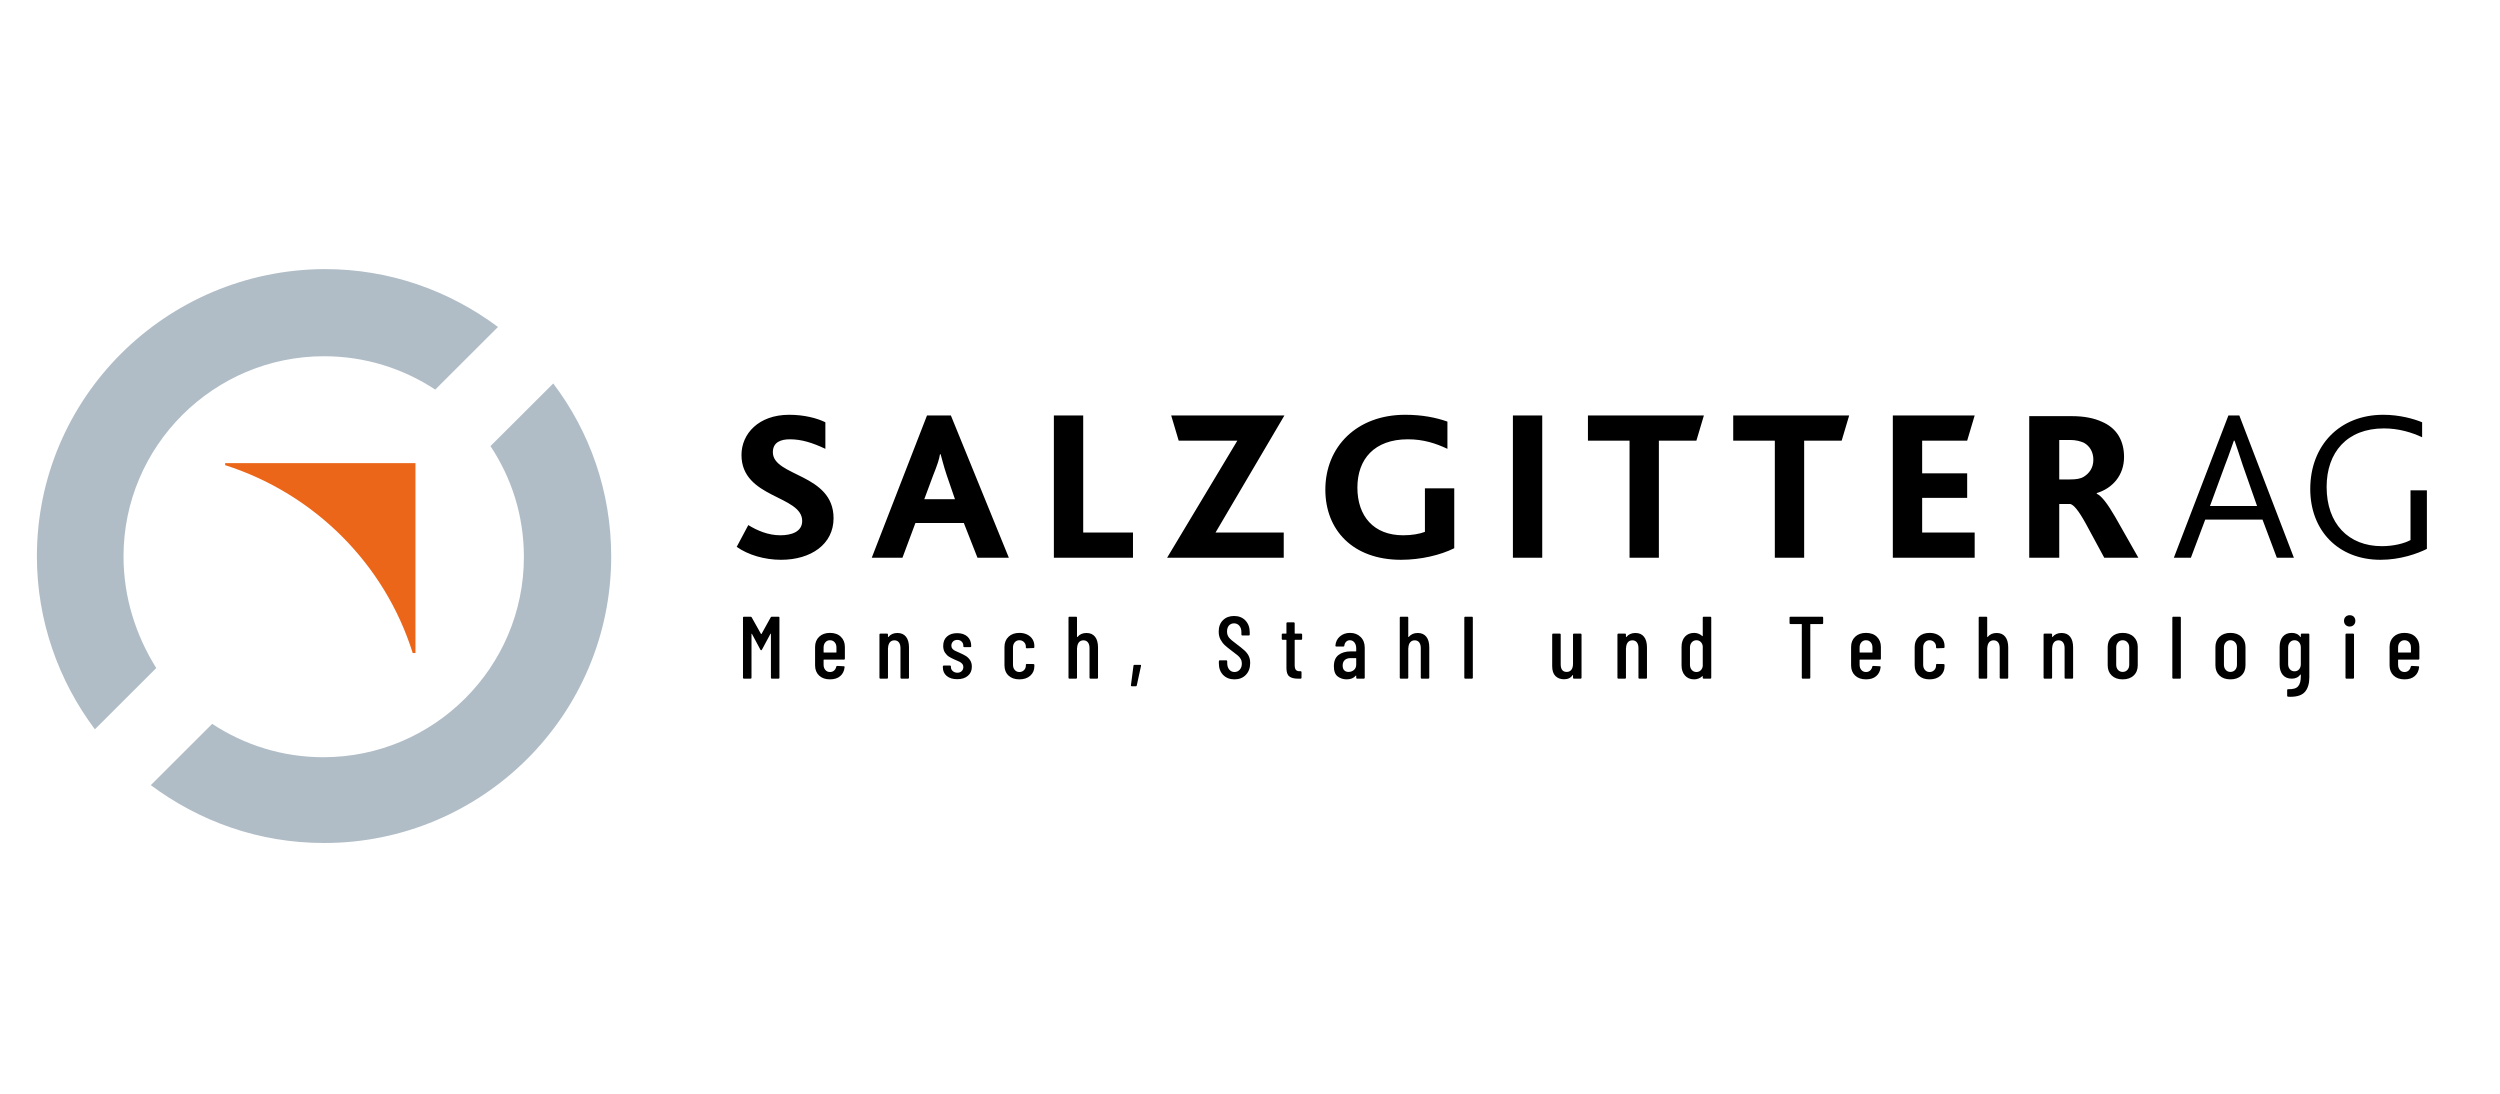 <?xml version="1.0" encoding="UTF-8"?>
<svg width="160" height="70" viewBox="0 0 160 70" fill="none" xmlns="http://www.w3.org/2000/svg">
<g clip-path="url(#clip0_3_2)">
<path d="M155.277 31.383H154.273V34.563C153.881 34.781 153.182 34.955 152.44 34.955C150.301 34.955 148.904 33.517 148.904 31.165C148.904 28.943 150.214 27.418 152.571 27.418C153.531 27.418 154.361 27.679 155.016 27.984V27.026C154.492 26.808 153.575 26.546 152.527 26.546C149.734 26.546 147.856 28.507 147.856 31.295C147.856 33.953 149.646 35.827 152.353 35.827C153.619 35.827 154.71 35.435 155.321 35.13V31.383H155.277ZM141.439 32.385L142.4 29.77C142.705 28.986 142.836 28.55 142.967 28.202H143.011C143.142 28.55 143.273 28.986 143.535 29.77L144.452 32.385H141.439ZM139.126 35.696H140.217L141.134 33.256H144.801L145.717 35.696H146.809L143.317 26.59H142.618L139.126 35.696ZM131.792 30.729V28.158H132.491C132.883 28.158 133.145 28.245 133.364 28.333C133.757 28.55 133.975 28.943 133.975 29.422C133.975 29.945 133.713 30.293 133.364 30.511C133.145 30.642 132.884 30.685 132.447 30.685H131.792V30.729ZM129.915 35.696H131.792V32.254H132.491C132.709 32.298 133.014 32.646 133.495 33.517L134.673 35.696H136.856L135.372 33.082C134.892 32.254 134.499 31.731 134.193 31.6V31.557C135.197 31.252 135.939 30.424 135.939 29.248C135.939 28.289 135.546 27.418 134.499 26.982C134.018 26.764 133.407 26.633 132.578 26.633H129.871V35.696H129.915ZM121.141 35.696H126.379V34.084H123.018V31.862H125.899V30.293H123.018V28.202H125.899L126.379 26.59H121.141V35.696ZM113.589 35.696H115.466V28.202H117.867L118.347 26.59H110.926V28.202H113.589V35.696ZM104.291 35.696H106.168V28.202H108.569L109.049 26.59H101.628V28.202H104.291V35.696ZM96.826 35.696H98.703V26.59H96.826V35.696ZM93.072 31.252H91.195V34.04C90.846 34.171 90.366 34.258 89.798 34.258C87.921 34.258 86.873 33.038 86.873 31.208C86.873 29.378 87.965 28.115 90.104 28.115C91.108 28.115 91.893 28.376 92.635 28.725V26.982C91.893 26.721 91.02 26.546 89.929 26.546C86.83 26.546 84.822 28.594 84.822 31.339C84.822 33.91 86.568 35.827 89.667 35.827C90.933 35.827 92.199 35.522 93.072 35.086V31.252ZM74.694 35.696H82.159V34.084H77.793L82.203 26.59H74.956L75.436 28.202H79.19L74.694 35.696ZM67.448 35.696H72.511V34.084H69.325V26.59H67.448V35.696ZM59.154 31.949L59.721 30.424C59.983 29.77 60.114 29.378 60.158 29.073H60.201C60.289 29.378 60.376 29.77 60.594 30.424L61.118 31.949H59.154ZM55.792 35.696H57.757L58.586 33.474H61.686L62.559 35.696H64.567L60.856 26.59H59.328L55.792 35.696ZM47.149 34.999C47.891 35.522 48.939 35.827 49.987 35.827C51.907 35.827 53.348 34.825 53.348 33.169C53.348 30.293 49.463 30.511 49.463 28.943C49.463 28.289 49.987 28.115 50.554 28.115C51.296 28.115 51.995 28.333 52.824 28.725V27.026C52.3 26.764 51.471 26.546 50.51 26.546C48.546 26.546 47.455 27.766 47.455 29.117C47.455 31.905 51.34 31.688 51.34 33.343C51.34 34.04 50.641 34.258 49.943 34.258C49.157 34.258 48.459 33.953 47.891 33.605L47.149 34.999Z" fill="black"/>
<path d="M26.414 41.796H26.589V29.64H14.409V29.77C20.128 31.6 24.624 36.088 26.414 41.796Z" fill="#EB6619"/>
<path d="M7.905 35.609C7.905 28.55 13.667 22.799 20.739 22.799C23.358 22.799 25.803 23.583 27.855 24.934L31.871 20.926C28.771 18.616 24.974 17.222 20.783 17.222C10.612 17.266 2.361 25.457 2.361 35.609C2.361 39.748 3.758 43.582 6.072 46.676L10.001 42.755C8.691 40.663 7.905 38.223 7.905 35.609Z" fill="#B0BDC7"/>
<path d="M35.407 24.542L31.39 28.55C32.744 30.598 33.529 32.995 33.529 35.653C33.529 42.711 27.767 48.462 20.695 48.462C18.076 48.462 15.632 47.678 13.58 46.327L9.651 50.249C12.751 52.558 16.549 53.952 20.739 53.952C30.867 53.952 39.117 45.761 39.117 35.609C39.117 31.426 37.72 27.592 35.407 24.542Z" fill="#B0BDC7"/>
<path d="M153.886 40.975C154.011 40.975 154.111 41.019 154.187 41.106C154.263 41.193 154.3 41.304 154.3 41.44V41.74C154.3 41.755 154.293 41.763 154.278 41.763H153.5C153.485 41.763 153.478 41.755 153.478 41.74V41.44C153.478 41.304 153.515 41.193 153.591 41.106C153.667 41.019 153.765 40.975 153.886 40.975ZM154.84 42.159V41.406C154.84 41.138 154.754 40.921 154.584 40.755C154.414 40.589 154.181 40.505 153.886 40.505C153.595 40.505 153.363 40.589 153.191 40.755C153.019 40.921 152.933 41.138 152.933 41.406V42.584C152.933 42.856 153.019 43.073 153.191 43.236C153.363 43.398 153.595 43.479 153.886 43.479C154.162 43.479 154.381 43.41 154.541 43.272C154.703 43.135 154.796 42.943 154.823 42.697C154.826 42.682 154.823 42.669 154.814 42.658C154.805 42.647 154.79 42.641 154.772 42.641L154.352 42.618C154.321 42.618 154.3 42.633 154.289 42.663C154.27 42.765 154.225 42.849 154.153 42.913C154.081 42.977 153.992 43.009 153.886 43.009C153.765 43.009 153.667 42.965 153.591 42.879C153.515 42.792 153.478 42.68 153.478 42.544V42.239C153.478 42.223 153.485 42.216 153.5 42.216H154.783C154.82 42.216 154.84 42.197 154.84 42.159ZM150.169 43.434H150.6C150.638 43.434 150.657 43.415 150.657 43.377V40.607C150.657 40.569 150.638 40.551 150.6 40.551H150.169C150.131 40.551 150.112 40.569 150.112 40.607V43.377C150.112 43.415 150.131 43.434 150.169 43.434ZM150.379 40.098C150.485 40.098 150.572 40.064 150.64 39.996C150.708 39.928 150.742 39.841 150.742 39.735C150.742 39.626 150.709 39.538 150.643 39.471C150.577 39.406 150.489 39.373 150.379 39.373C150.273 39.373 150.186 39.407 150.118 39.474C150.05 39.542 150.016 39.629 150.016 39.735C150.016 39.841 150.05 39.928 150.118 39.996C150.186 40.064 150.273 40.098 150.379 40.098ZM146.849 42.964C146.728 42.964 146.63 42.921 146.554 42.836C146.479 42.751 146.441 42.641 146.441 42.505V41.44C146.441 41.304 146.479 41.193 146.554 41.106C146.63 41.019 146.728 40.975 146.849 40.975C146.97 40.975 147.068 41.019 147.142 41.106C147.216 41.193 147.252 41.304 147.252 41.44V42.505C147.252 42.641 147.216 42.751 147.142 42.836C147.068 42.921 146.97 42.964 146.849 42.964ZM147.252 40.607V40.755C147.252 40.762 147.25 40.768 147.244 40.772C147.238 40.776 147.231 40.773 147.224 40.766C147.103 40.592 146.919 40.505 146.673 40.505C146.428 40.505 146.236 40.586 146.1 40.746C145.964 40.907 145.896 41.127 145.896 41.406V42.539C145.896 42.815 145.963 43.032 146.098 43.193C146.232 43.354 146.424 43.434 146.673 43.434C146.912 43.434 147.095 43.347 147.224 43.173C147.231 43.166 147.238 43.163 147.244 43.164C147.25 43.167 147.252 43.172 147.252 43.179V43.298C147.252 43.581 147.195 43.79 147.079 43.923C146.964 44.058 146.751 44.119 146.441 44.108C146.399 44.108 146.378 44.127 146.378 44.164V44.527C146.378 44.565 146.397 44.585 146.435 44.589L146.588 44.595C147.031 44.595 147.343 44.486 147.525 44.269C147.706 44.052 147.797 43.745 147.797 43.349V40.607C147.797 40.569 147.778 40.551 147.74 40.551H147.309C147.271 40.551 147.252 40.569 147.252 40.607ZM142.746 43.003C142.626 43.003 142.526 42.961 142.449 42.876C142.371 42.791 142.332 42.679 142.332 42.539V41.44C142.332 41.304 142.371 41.193 142.449 41.106C142.526 41.019 142.626 40.975 142.746 40.975C142.867 40.975 142.968 41.019 143.047 41.106C143.127 41.193 143.166 41.304 143.166 41.44V42.539C143.166 42.679 143.127 42.791 143.047 42.876C142.968 42.961 142.867 43.003 142.746 43.003ZM142.746 43.479C143.042 43.479 143.276 43.397 143.45 43.233C143.624 43.069 143.711 42.85 143.711 42.578V41.406C143.711 41.138 143.624 40.921 143.45 40.755C143.276 40.589 143.042 40.505 142.746 40.505C142.455 40.505 142.223 40.589 142.048 40.755C141.875 40.921 141.787 41.138 141.787 41.406V42.578C141.787 42.85 141.873 43.069 142.046 43.233C142.218 43.397 142.451 43.479 142.746 43.479ZM139.086 43.434H139.517C139.555 43.434 139.574 43.415 139.574 43.377V39.526C139.574 39.488 139.555 39.469 139.517 39.469H139.086C139.049 39.469 139.029 39.488 139.029 39.526V43.377C139.029 43.415 139.049 43.434 139.086 43.434ZM135.851 43.003C135.731 43.003 135.631 42.961 135.554 42.876C135.476 42.791 135.437 42.679 135.437 42.539V41.44C135.437 41.304 135.476 41.193 135.554 41.106C135.631 41.019 135.731 40.975 135.851 40.975C135.973 40.975 136.073 41.019 136.152 41.106C136.232 41.193 136.271 41.304 136.271 41.44V42.539C136.271 42.679 136.232 42.791 136.152 42.876C136.073 42.961 135.973 43.003 135.851 43.003ZM135.851 43.479C136.147 43.479 136.381 43.397 136.555 43.233C136.729 43.069 136.816 42.85 136.816 42.578V41.406C136.816 41.138 136.729 40.921 136.555 40.755C136.381 40.589 136.147 40.505 135.851 40.505C135.56 40.505 135.328 40.589 135.153 40.755C134.98 40.921 134.892 41.138 134.892 41.406V42.578C134.892 42.85 134.978 43.069 135.151 43.233C135.323 43.397 135.556 43.479 135.851 43.479ZM131.941 40.511C131.696 40.511 131.505 40.594 131.368 40.76C131.361 40.772 131.353 40.776 131.346 40.774C131.338 40.773 131.334 40.768 131.334 40.76V40.607C131.334 40.569 131.315 40.551 131.278 40.551H130.846C130.809 40.551 130.789 40.569 130.789 40.607V43.377C130.789 43.415 130.809 43.434 130.846 43.434H131.278C131.315 43.434 131.334 43.415 131.334 43.377V41.502C131.338 41.502 131.34 41.491 131.34 41.468C131.348 41.314 131.386 41.193 131.456 41.109C131.526 41.023 131.624 40.981 131.749 40.981C131.87 40.981 131.964 41.025 132.032 41.111C132.1 41.198 132.134 41.321 132.134 41.48V43.377C132.134 43.415 132.154 43.434 132.191 43.434H132.622C132.66 43.434 132.679 43.415 132.679 43.377V41.434C132.679 41.14 132.616 40.912 132.489 40.752C132.363 40.591 132.18 40.511 131.941 40.511ZM127.788 40.511C127.542 40.511 127.351 40.594 127.215 40.76C127.207 40.772 127.199 40.776 127.192 40.774C127.184 40.773 127.181 40.768 127.181 40.76V39.526C127.181 39.488 127.161 39.469 127.124 39.469H126.693C126.655 39.469 126.636 39.488 126.636 39.526V43.377C126.636 43.415 126.655 43.434 126.693 43.434H127.124C127.161 43.434 127.181 43.415 127.181 43.377V41.502C127.184 41.502 127.186 41.491 127.186 41.468C127.194 41.314 127.233 41.193 127.302 41.109C127.372 41.023 127.47 40.981 127.595 40.981C127.716 40.981 127.811 41.025 127.879 41.111C127.947 41.198 127.981 41.321 127.981 41.48V43.377C127.981 43.415 128 43.434 128.038 43.434H128.469C128.506 43.434 128.526 43.415 128.526 43.377V41.434C128.526 41.14 128.462 40.912 128.335 40.752C128.209 40.591 128.026 40.511 127.788 40.511ZM123.492 43.479C123.783 43.479 124.016 43.401 124.19 43.244C124.364 43.087 124.451 42.886 124.451 42.641V42.556C124.451 42.518 124.432 42.499 124.394 42.499L123.963 42.493C123.925 42.493 123.906 42.512 123.906 42.55V42.607C123.906 42.716 123.867 42.811 123.787 42.89C123.708 42.969 123.609 43.009 123.492 43.009C123.371 43.009 123.272 42.965 123.197 42.879C123.121 42.792 123.083 42.68 123.083 42.544V41.44C123.083 41.304 123.121 41.193 123.197 41.106C123.272 41.019 123.371 40.975 123.492 40.975C123.609 40.975 123.708 41.015 123.787 41.094C123.867 41.174 123.906 41.268 123.906 41.378V41.434C123.906 41.472 123.925 41.491 123.963 41.491L124.394 41.474C124.432 41.474 124.451 41.455 124.451 41.417V41.344C124.451 41.185 124.412 41.043 124.335 40.916C124.257 40.789 124.145 40.689 124 40.616C123.854 40.542 123.685 40.505 123.492 40.505C123.2 40.505 122.969 40.589 122.797 40.755C122.625 40.921 122.539 41.138 122.539 41.406V42.578C122.539 42.854 122.625 43.073 122.797 43.236C122.969 43.398 123.2 43.479 123.492 43.479ZM119.423 40.975C119.548 40.975 119.648 41.019 119.724 41.106C119.799 41.193 119.837 41.304 119.837 41.44V41.74C119.837 41.755 119.83 41.763 119.815 41.763H119.037C119.022 41.763 119.015 41.755 119.015 41.74V41.44C119.015 41.304 119.052 41.193 119.128 41.106C119.204 41.019 119.302 40.975 119.423 40.975ZM120.377 42.159V41.406C120.377 41.138 120.291 40.921 120.121 40.755C119.951 40.589 119.718 40.505 119.423 40.505C119.132 40.505 118.9 40.589 118.728 40.755C118.556 40.921 118.47 41.138 118.47 41.406V42.584C118.47 42.856 118.556 43.073 118.728 43.236C118.9 43.398 119.132 43.479 119.423 43.479C119.699 43.479 119.918 43.41 120.078 43.272C120.239 43.135 120.333 42.943 120.359 42.697C120.363 42.682 120.36 42.669 120.351 42.658C120.342 42.647 120.327 42.641 120.308 42.641L119.888 42.618C119.858 42.618 119.837 42.633 119.826 42.663C119.807 42.765 119.761 42.849 119.69 42.913C119.618 42.977 119.529 43.009 119.423 43.009C119.302 43.009 119.204 42.965 119.128 42.879C119.052 42.792 119.015 42.68 119.015 42.544V42.239C119.015 42.223 119.022 42.216 119.037 42.216H120.32C120.357 42.216 120.377 42.197 120.377 42.159ZM116.625 39.469H114.588C114.55 39.469 114.531 39.488 114.531 39.526V39.882C114.531 39.92 114.55 39.939 114.588 39.939H115.292C115.307 39.939 115.315 39.946 115.315 39.962V43.377C115.315 43.415 115.333 43.434 115.371 43.434H115.803C115.84 43.434 115.859 43.415 115.859 43.377V39.962C115.859 39.946 115.867 39.939 115.882 39.939H116.625C116.663 39.939 116.682 39.92 116.682 39.882V39.526C116.682 39.488 116.663 39.469 116.625 39.469ZM108.573 43.009C108.451 43.009 108.352 42.965 108.275 42.879C108.197 42.792 108.158 42.68 108.158 42.544V41.44C108.158 41.304 108.197 41.193 108.275 41.106C108.352 41.019 108.451 40.975 108.573 40.975C108.678 40.975 108.768 41.01 108.842 41.08C108.916 41.15 108.96 41.242 108.976 41.355V42.63C108.96 42.743 108.916 42.834 108.842 42.904C108.768 42.974 108.678 43.009 108.573 43.009ZM108.976 39.526V40.698C108.976 40.705 108.973 40.711 108.967 40.715C108.961 40.719 108.955 40.717 108.947 40.709C108.875 40.641 108.794 40.59 108.703 40.556C108.612 40.522 108.522 40.505 108.431 40.505C108.181 40.505 107.983 40.586 107.838 40.746C107.692 40.907 107.619 41.127 107.619 41.406V42.584C107.619 42.852 107.692 43.069 107.838 43.233C107.983 43.397 108.181 43.479 108.431 43.479C108.522 43.479 108.612 43.462 108.703 43.428C108.794 43.394 108.875 43.343 108.947 43.275C108.955 43.268 108.961 43.266 108.967 43.27C108.973 43.273 108.976 43.279 108.976 43.286V43.377C108.976 43.415 108.994 43.434 109.032 43.434H109.464C109.501 43.434 109.52 43.415 109.52 43.377V39.526C109.52 39.488 109.501 39.469 109.464 39.469H109.032C108.994 39.469 108.976 39.488 108.976 39.526ZM104.668 40.511C104.422 40.511 104.231 40.594 104.095 40.76C104.087 40.772 104.08 40.776 104.073 40.774C104.065 40.773 104.061 40.768 104.061 40.76V40.607C104.061 40.569 104.042 40.551 104.004 40.551H103.573C103.535 40.551 103.516 40.569 103.516 40.607V43.377C103.516 43.415 103.535 43.434 103.573 43.434H104.004C104.042 43.434 104.061 43.415 104.061 43.377V41.502C104.065 41.502 104.067 41.491 104.067 41.468C104.074 41.314 104.113 41.193 104.183 41.109C104.253 41.023 104.351 40.981 104.475 40.981C104.596 40.981 104.691 41.025 104.759 41.111C104.827 41.198 104.861 41.321 104.861 41.48V43.377C104.861 43.415 104.88 43.434 104.918 43.434H105.349C105.387 43.434 105.406 43.415 105.406 43.377V41.434C105.406 41.14 105.343 40.912 105.216 40.752C105.089 40.591 104.907 40.511 104.668 40.511ZM100.673 40.607V42.482C100.673 42.645 100.638 42.772 100.569 42.864C100.498 42.957 100.399 43.003 100.27 43.003C100.013 43.003 99.885 42.841 99.885 42.516V40.607C99.885 40.569 99.866 40.551 99.828 40.551H99.397C99.359 40.551 99.34 40.569 99.34 40.607V42.635C99.34 42.918 99.41 43.129 99.55 43.267C99.69 43.405 99.873 43.473 100.1 43.473C100.35 43.473 100.531 43.385 100.645 43.207C100.652 43.2 100.659 43.196 100.665 43.196C100.671 43.196 100.673 43.202 100.673 43.213V43.377C100.673 43.415 100.692 43.434 100.73 43.434H101.161C101.199 43.434 101.218 43.415 101.218 43.377V40.607C101.218 40.569 101.199 40.551 101.161 40.551H100.73C100.692 40.551 100.673 40.569 100.673 40.607ZM93.773 43.434H94.204C94.242 43.434 94.261 43.415 94.261 43.377V39.526C94.261 39.488 94.242 39.469 94.204 39.469H93.773C93.735 39.469 93.716 39.488 93.716 39.526V43.377C93.716 43.415 93.735 43.434 93.773 43.434ZM90.737 40.511C90.491 40.511 90.3 40.594 90.163 40.76C90.156 40.772 90.149 40.776 90.141 40.774C90.133 40.773 90.129 40.768 90.129 40.76V39.526C90.129 39.488 90.111 39.469 90.073 39.469H89.641C89.604 39.469 89.585 39.488 89.585 39.526V43.377C89.585 43.415 89.604 43.434 89.641 43.434H90.073C90.111 43.434 90.129 43.415 90.129 43.377V41.502C90.133 41.502 90.135 41.491 90.135 41.468C90.143 41.314 90.181 41.193 90.252 41.109C90.322 41.023 90.419 40.981 90.544 40.981C90.665 40.981 90.759 41.025 90.827 41.111C90.895 41.198 90.93 41.321 90.93 41.48V43.377C90.93 43.415 90.949 43.434 90.986 43.434H91.418C91.456 43.434 91.474 43.415 91.474 43.377V41.434C91.474 41.14 91.411 40.912 91.284 40.752C91.157 40.591 90.975 40.511 90.737 40.511ZM86.305 43.003C86.191 43.003 86.1 42.969 86.032 42.901C85.964 42.833 85.93 42.731 85.93 42.596C85.93 42.441 85.975 42.323 86.066 42.241C86.157 42.16 86.278 42.12 86.429 42.12H86.775C86.791 42.12 86.798 42.127 86.798 42.142V42.528C86.798 42.679 86.749 42.795 86.651 42.879C86.552 42.962 86.437 43.003 86.305 43.003ZM86.401 40.505C86.144 40.505 85.928 40.581 85.754 40.732C85.58 40.883 85.484 41.079 85.465 41.321C85.465 41.359 85.484 41.378 85.521 41.378H85.981C86.019 41.378 86.038 41.359 86.038 41.321C86.049 41.219 86.087 41.136 86.151 41.072C86.216 41.008 86.295 40.975 86.39 40.975C86.511 40.975 86.609 41.023 86.685 41.12C86.761 41.216 86.798 41.344 86.798 41.502V41.667C86.798 41.682 86.791 41.689 86.775 41.689H86.446C86.125 41.689 85.865 41.766 85.666 41.918C85.468 42.071 85.368 42.312 85.368 42.641C85.368 42.954 85.451 43.172 85.615 43.295C85.78 43.418 85.97 43.479 86.185 43.479C86.443 43.479 86.638 43.4 86.77 43.241C86.778 43.234 86.784 43.232 86.79 43.236C86.796 43.239 86.798 43.245 86.798 43.252V43.377C86.798 43.415 86.817 43.434 86.855 43.434H87.286C87.324 43.434 87.343 43.415 87.343 43.377V41.451C87.343 41.168 87.255 40.94 87.079 40.766C86.903 40.592 86.677 40.505 86.401 40.505ZM83.337 40.891V40.607C83.337 40.569 83.318 40.551 83.28 40.551H82.883C82.868 40.551 82.86 40.543 82.86 40.528V39.888C82.86 39.85 82.841 39.831 82.804 39.831H82.389C82.351 39.831 82.332 39.85 82.332 39.888V40.528C82.332 40.543 82.325 40.551 82.31 40.551H82.088C82.05 40.551 82.032 40.569 82.032 40.607V40.891C82.032 40.928 82.05 40.947 82.088 40.947H82.31C82.325 40.947 82.332 40.955 82.332 40.97V42.754C82.332 43.019 82.394 43.198 82.517 43.292C82.64 43.387 82.822 43.434 83.065 43.434H83.24C83.278 43.434 83.297 43.415 83.297 43.377V43.015C83.297 42.977 83.278 42.958 83.24 42.958H83.189C83.076 42.962 82.993 42.934 82.94 42.876C82.886 42.817 82.86 42.713 82.86 42.562V40.97C82.86 40.955 82.868 40.947 82.883 40.947H83.28C83.318 40.947 83.337 40.928 83.337 40.891ZM79.007 43.479C79.306 43.479 79.548 43.384 79.733 43.193C79.918 43.002 80.011 42.748 80.011 42.431C80.011 42.257 79.98 42.108 79.918 41.981C79.855 41.854 79.766 41.738 79.651 41.633C79.536 41.527 79.365 41.389 79.138 41.219C78.899 41.045 78.738 40.907 78.655 40.803C78.572 40.699 78.53 40.572 78.53 40.42C78.53 40.254 78.572 40.125 78.655 40.032C78.738 39.94 78.846 39.894 78.979 39.894C79.118 39.894 79.232 39.946 79.319 40.05C79.406 40.153 79.45 40.29 79.45 40.46V40.613C79.45 40.651 79.469 40.67 79.507 40.67H79.926C79.964 40.67 79.983 40.651 79.983 40.613V40.471C79.983 40.158 79.891 39.905 79.708 39.712C79.524 39.52 79.281 39.423 78.979 39.423C78.687 39.423 78.451 39.513 78.269 39.693C78.088 39.872 77.997 40.115 77.997 40.42C77.997 40.613 78.034 40.781 78.11 40.925C78.186 41.068 78.278 41.191 78.388 41.293C78.498 41.395 78.65 41.517 78.843 41.661C79.016 41.789 79.142 41.887 79.22 41.952C79.297 42.019 79.36 42.093 79.407 42.176C79.454 42.26 79.478 42.356 79.478 42.465C79.478 42.628 79.434 42.759 79.344 42.859C79.255 42.959 79.143 43.009 79.007 43.009C78.871 43.009 78.759 42.957 78.672 42.853C78.585 42.749 78.542 42.611 78.542 42.437V42.318C78.542 42.28 78.522 42.261 78.485 42.261H78.065C78.027 42.261 78.008 42.28 78.008 42.318V42.465C78.008 42.767 78.1 43.012 78.283 43.199C78.467 43.385 78.708 43.479 79.007 43.479ZM72.436 43.921H72.691C72.728 43.921 72.749 43.904 72.753 43.87L73.026 42.612C73.033 42.571 73.016 42.55 72.975 42.55H72.6C72.566 42.55 72.547 42.567 72.543 42.601L72.379 43.859C72.375 43.874 72.379 43.888 72.39 43.901C72.401 43.914 72.416 43.921 72.436 43.921ZM69.536 40.511C69.29 40.511 69.099 40.594 68.963 40.76C68.955 40.772 68.947 40.776 68.94 40.774C68.932 40.773 68.928 40.768 68.928 40.76V39.526C68.928 39.488 68.909 39.469 68.872 39.469H68.44C68.403 39.469 68.384 39.488 68.384 39.526V43.377C68.384 43.415 68.403 43.434 68.44 43.434H68.872C68.909 43.434 68.928 43.415 68.928 43.377V41.502C68.932 41.502 68.934 41.491 68.934 41.468C68.942 41.314 68.98 41.193 69.05 41.109C69.12 41.023 69.218 40.981 69.343 40.981C69.464 40.981 69.558 41.025 69.626 41.111C69.695 41.198 69.729 41.321 69.729 41.48V43.377C69.729 43.415 69.747 43.434 69.785 43.434H70.217C70.254 43.434 70.273 43.415 70.273 43.377V41.434C70.273 41.14 70.21 40.912 70.083 40.752C69.957 40.591 69.774 40.511 69.536 40.511ZM65.24 43.479C65.531 43.479 65.764 43.401 65.938 43.244C66.112 43.087 66.199 42.886 66.199 42.641V42.556C66.199 42.518 66.18 42.499 66.142 42.499L65.711 42.493C65.673 42.493 65.654 42.512 65.654 42.55V42.607C65.654 42.716 65.614 42.811 65.535 42.89C65.456 42.969 65.357 43.009 65.24 43.009C65.118 43.009 65.02 42.965 64.945 42.879C64.869 42.792 64.831 42.68 64.831 42.544V41.44C64.831 41.304 64.869 41.193 64.945 41.106C65.02 41.019 65.118 40.975 65.24 40.975C65.357 40.975 65.456 41.015 65.535 41.094C65.614 41.174 65.654 41.268 65.654 41.378V41.434C65.654 41.472 65.673 41.491 65.711 41.491L66.142 41.474C66.18 41.474 66.199 41.455 66.199 41.417V41.344C66.199 41.185 66.16 41.043 66.082 40.916C66.005 40.789 65.893 40.689 65.748 40.616C65.602 40.542 65.433 40.505 65.24 40.505C64.948 40.505 64.716 40.589 64.544 40.755C64.372 40.921 64.286 41.138 64.286 41.406V42.578C64.286 42.854 64.372 43.073 64.544 43.236C64.716 43.398 64.948 43.479 65.24 43.479ZM61.262 43.468C61.549 43.468 61.777 43.396 61.945 43.252C62.114 43.109 62.198 42.914 62.198 42.669C62.198 42.499 62.159 42.358 62.081 42.244C62.004 42.131 61.914 42.043 61.812 41.981C61.71 41.918 61.581 41.853 61.426 41.785C61.286 41.725 61.184 41.679 61.12 41.647C61.055 41.615 61.001 41.572 60.955 41.519C60.91 41.467 60.887 41.4 60.887 41.321C60.887 41.219 60.921 41.132 60.989 41.06C61.057 40.989 61.15 40.953 61.267 40.953C61.381 40.953 61.473 40.989 61.545 41.06C61.617 41.132 61.653 41.219 61.653 41.321V41.361C61.653 41.399 61.672 41.417 61.71 41.417H62.102C62.139 41.417 62.158 41.399 62.158 41.361V41.344C62.158 41.091 62.078 40.891 61.917 40.743C61.756 40.596 61.536 40.522 61.256 40.522C60.984 40.522 60.767 40.594 60.606 40.738C60.445 40.881 60.365 41.081 60.365 41.338C60.365 41.512 60.403 41.655 60.479 41.769C60.554 41.882 60.64 41.968 60.737 42.029C60.833 42.09 60.955 42.152 61.103 42.216C61.239 42.273 61.34 42.317 61.406 42.349C61.473 42.381 61.53 42.426 61.58 42.482C61.628 42.539 61.653 42.609 61.653 42.692C61.653 42.798 61.618 42.884 61.548 42.952C61.478 43.02 61.387 43.054 61.273 43.054C61.156 43.054 61.057 43.019 60.978 42.949C60.898 42.88 60.859 42.794 60.859 42.692V42.652C60.859 42.614 60.84 42.596 60.802 42.596H60.399C60.361 42.596 60.342 42.614 60.342 42.652V42.703C60.342 42.937 60.425 43.123 60.589 43.261C60.754 43.399 60.978 43.468 61.262 43.468ZM57.437 40.511C57.191 40.511 57 40.594 56.864 40.76C56.856 40.772 56.848 40.776 56.841 40.774C56.833 40.773 56.83 40.768 56.83 40.76V40.607C56.83 40.569 56.81 40.551 56.773 40.551H56.342C56.304 40.551 56.285 40.569 56.285 40.607V43.377C56.285 43.415 56.304 43.434 56.342 43.434H56.773C56.81 43.434 56.83 43.415 56.83 43.377V41.502C56.833 41.502 56.835 41.491 56.835 41.468C56.843 41.314 56.882 41.193 56.951 41.109C57.022 41.023 57.119 40.981 57.244 40.981C57.365 40.981 57.459 41.025 57.528 41.111C57.596 41.198 57.63 41.321 57.63 41.48V43.377C57.63 43.415 57.649 43.434 57.687 43.434H58.118C58.155 43.434 58.175 43.415 58.175 43.377V41.434C58.175 41.14 58.111 40.912 57.984 40.752C57.858 40.591 57.675 40.511 57.437 40.511ZM53.118 40.975C53.243 40.975 53.343 41.019 53.419 41.106C53.495 41.193 53.532 41.304 53.532 41.44V41.74C53.532 41.755 53.525 41.763 53.51 41.763H52.732C52.717 41.763 52.71 41.755 52.71 41.74V41.44C52.71 41.304 52.748 41.193 52.823 41.106C52.899 41.019 52.997 40.975 53.118 40.975ZM54.072 42.159V41.406C54.072 41.138 53.986 40.921 53.816 40.755C53.646 40.589 53.413 40.505 53.118 40.505C52.827 40.505 52.595 40.589 52.423 40.755C52.251 40.921 52.165 41.138 52.165 41.406V42.584C52.165 42.856 52.251 43.073 52.423 43.236C52.595 43.398 52.827 43.479 53.118 43.479C53.395 43.479 53.613 43.41 53.773 43.272C53.935 43.135 54.028 42.943 54.055 42.697C54.059 42.682 54.056 42.669 54.046 42.658C54.037 42.647 54.022 42.641 54.004 42.641L53.584 42.618C53.553 42.618 53.532 42.633 53.521 42.663C53.502 42.765 53.457 42.849 53.385 42.913C53.313 42.977 53.224 43.009 53.118 43.009C52.997 43.009 52.899 42.965 52.823 42.879C52.748 42.792 52.71 42.68 52.71 42.544V42.239C52.71 42.223 52.717 42.216 52.732 42.216H54.015C54.053 42.216 54.072 42.197 54.072 42.159ZM49.327 39.508L48.737 40.573C48.733 40.577 48.728 40.579 48.72 40.579C48.713 40.579 48.707 40.577 48.703 40.573L48.107 39.508C48.089 39.482 48.066 39.469 48.039 39.469H47.608C47.57 39.469 47.551 39.488 47.551 39.526V43.377C47.551 43.415 47.57 43.434 47.608 43.434H48.039C48.077 43.434 48.096 43.415 48.096 43.377V40.573C48.096 40.562 48.099 40.556 48.105 40.556C48.11 40.556 48.117 40.56 48.124 40.568L48.663 41.576C48.675 41.602 48.692 41.616 48.715 41.616C48.737 41.616 48.754 41.602 48.766 41.576L49.31 40.562C49.318 40.555 49.324 40.551 49.331 40.551C49.336 40.551 49.339 40.556 49.339 40.568V43.377C49.339 43.415 49.358 43.434 49.395 43.434H49.827C49.865 43.434 49.884 43.415 49.884 43.377V39.526C49.884 39.488 49.865 39.469 49.827 39.469H49.395C49.365 39.469 49.343 39.482 49.327 39.508Z" fill="black"/>
</g>
<defs>
<clipPath id="clip0_3_2">
<rect width="160" height="70" fill="white"/>
</clipPath>
</defs>
</svg>
